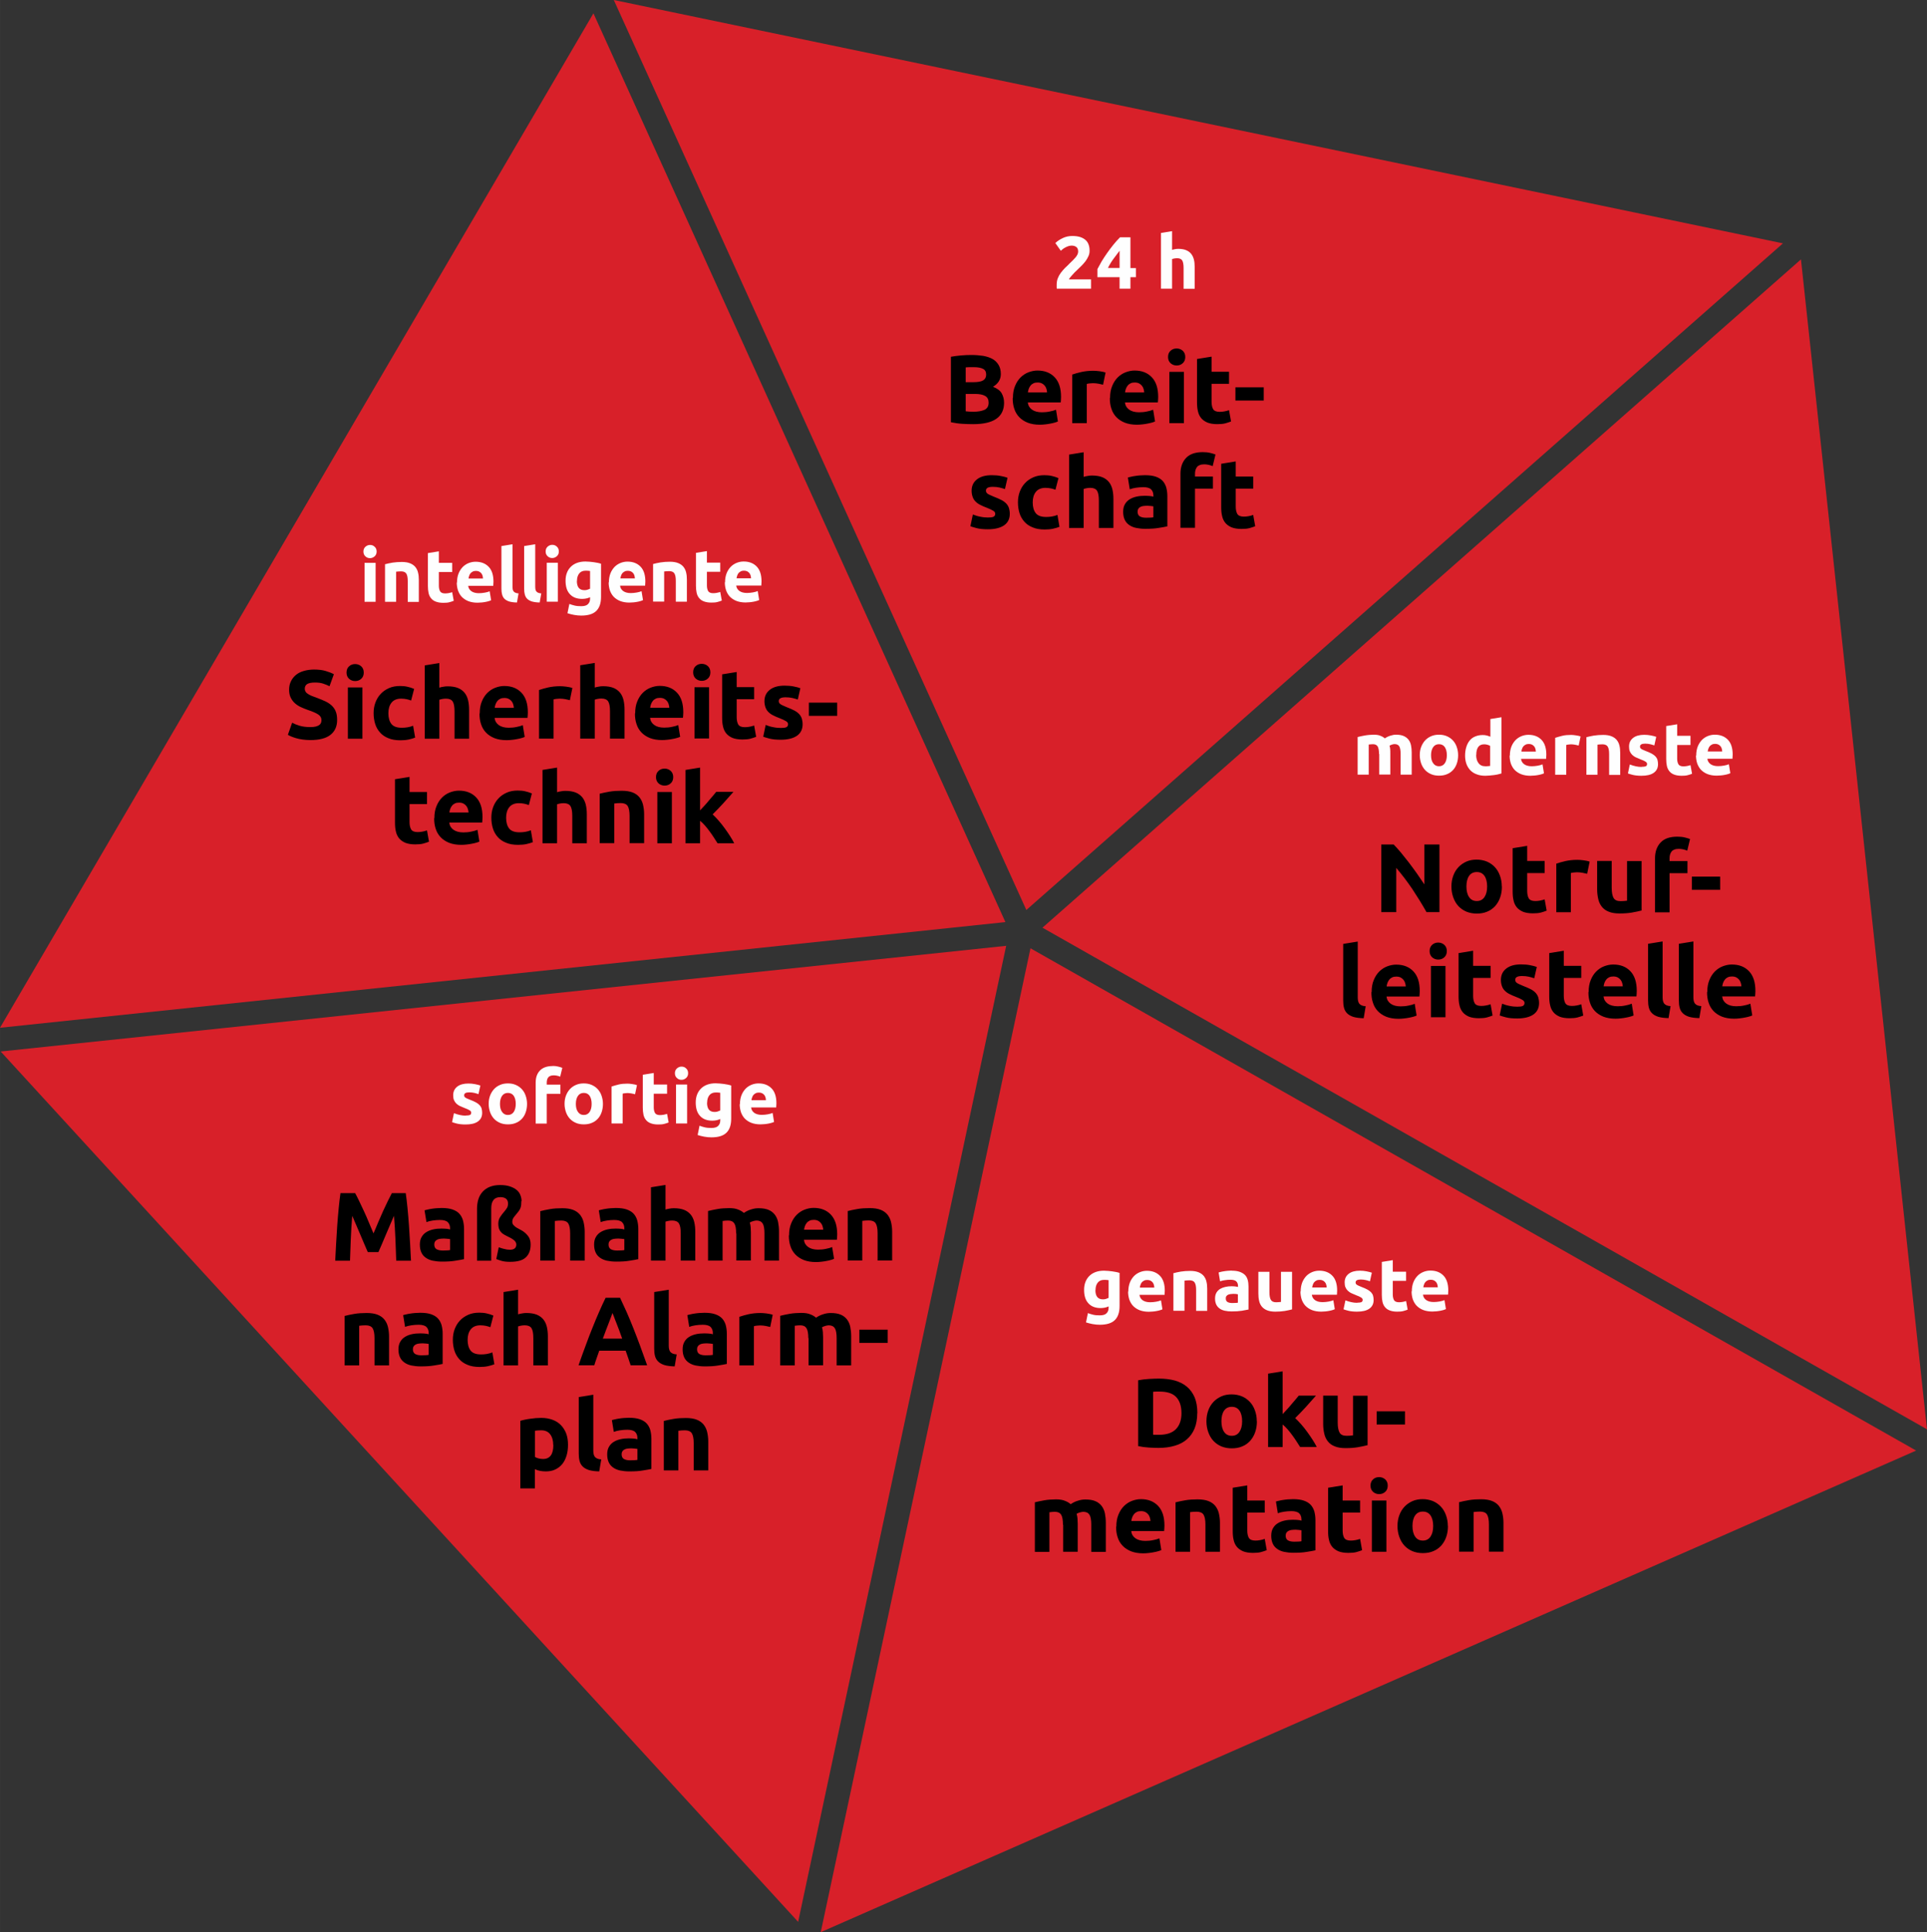 <?xml version="1.0" encoding="UTF-8"?>
<!DOCTYPE svg PUBLIC "-//W3C//DTD SVG 1.1//EN" "http://www.w3.org/Graphics/SVG/1.1/DTD/svg11.dtd">
<!-- Creator: CorelDRAW X6 -->
<svg xmlns="http://www.w3.org/2000/svg" xml:space="preserve" width="174.318mm" height="174.741mm" version="1.1" style="shape-rendering:geometricPrecision; text-rendering:geometricPrecision; image-rendering:optimizeQuality; fill-rule:evenodd; clip-rule:evenodd"
viewBox="0 0 17217 17259"
 xmlns:xlink="http://www.w3.org/1999/xlink">
 <rect x="0" y="0" width="17217" height="17259" fill="#333333" stroke="none"/>
 <defs>
  <style type="text/css">
   <![CDATA[
    .fil0 {fill:#D82029}
    .fil2 {fill:black;fill-rule:nonzero}
    .fil1 {fill:#FEFEFE;fill-rule:nonzero}
   ]]>
  </style>
 </defs>
 <g id="Ebene_x0020_1">
  <path class="fil0" d="M0 9181l8983 -944 -3681 -8118 -2647 4524 -2655 4538zm5484 -9181l3686 8129 6760 -5955 -5199 -1082 -5247 -1092zm3507 8449l-8985 944 3581 3908 3544 3867 1859 -8720zm7100 -6132l-6777 5970 7903 4481 -561 -5211 -565 -5240zm1029 10641l-7913 -4487 -1874 8789 4908 -2157 4879 -2145z"/>
  <path class="fil1" d="M3356 5376l-99 0 0 -348 99 0 0 348zm9 -449c0,18 -6,32 -18,43 -12,10 -25,16 -41,16 -16,0 -30,-5 -41,-16 -12,-10 -18,-25 -18,-43 0,-18 6,-32 18,-43 12,-10 25,-16 41,-16 16,0 30,5 41,16 12,10 18,25 18,43zm77 113c17,-5 38,-9 65,-14 26,-4 54,-6 83,-6 30,0 54,4 74,12 20,8 35,19 47,33 11,14 20,31 24,50 5,19 7,41 7,65l0 197 -99 0 0 -185c0,-32 -4,-54 -13,-68 -8,-13 -24,-20 -47,-20 -7,0 -15,0 -23,1 -8,1 -15,1 -21,2l0 269 -99 0 0 -336zm380 -99l99 -16 0 103 119 0 0 82 -119 0 0 122c0,21 4,37 11,50 7,12 22,19 44,19 11,0 22,-1 33,-3 11,-2 22,-5 31,-8l14 77c-12,5 -25,9 -40,13 -15,4 -32,5 -54,5 -27,0 -49,-4 -67,-11 -18,-7 -32,-17 -42,-30 -11,-13 -18,-29 -22,-47 -4,-19 -6,-39 -6,-62l0 -293zm261 263c0,-31 5,-58 14,-81 9,-23 22,-42 37,-58 15,-15 33,-27 53,-35 20,-8 41,-12 62,-12 49,0 88,15 117,45 29,30 43,75 43,133 0,6 0,12 -1,19 0,7 -1,13 -1,18l-224 0c2,20 12,36 28,48 17,12 39,18 68,18 18,0 36,-2 53,-5 17,-3 32,-7 43,-12l13 80c-5,3 -12,5 -21,8 -9,3 -19,5 -29,7 -11,2 -22,4 -35,5 -12,1 -25,2 -37,2 -31,0 -59,-5 -82,-14 -23,-9 -42,-22 -58,-38 -15,-16 -26,-35 -34,-57 -7,-22 -11,-46 -11,-71zm232 -38c0,-8 -2,-17 -4,-24 -2,-8 -6,-15 -11,-21 -5,-6 -11,-11 -19,-15 -8,-4 -17,-6 -29,-6 -11,0 -21,2 -28,6 -8,4 -15,9 -20,15 -5,6 -9,13 -12,22 -3,8 -5,16 -6,25l130 0zm304 216c-29,0 -52,-4 -70,-9 -18,-6 -32,-14 -42,-24 -10,-10 -17,-23 -21,-38 -4,-15 -6,-31 -6,-50l0 -383 99 -16 0 379c0,9 1,17 2,24 1,7 4,13 8,18 4,5 9,9 16,12 7,3 17,5 28,6l-14 81zm203 0c-29,0 -52,-4 -70,-9 -18,-6 -32,-14 -42,-24 -10,-10 -17,-23 -21,-38 -4,-15 -6,-31 -6,-50l0 -383 99 -16 0 379c0,9 1,17 2,24 1,7 4,13 8,18 4,5 9,9 16,12 7,3 17,5 28,6l-14 81zm162 -7l-99 0 0 -348 99 0 0 348zm9 -449c0,18 -6,32 -18,43 -12,10 -25,16 -41,16 -16,0 -30,-5 -41,-16 -12,-10 -18,-25 -18,-43 0,-18 6,-32 18,-43 12,-10 25,-16 41,-16 16,0 30,5 41,16 12,10 18,25 18,43zm161 263c0,55 22,83 67,83 10,0 20,-1 28,-4 9,-3 16,-6 23,-9l0 -158c-5,-1 -11,-2 -17,-2 -7,-1 -14,-1 -23,-1 -26,0 -45,9 -58,26 -13,17 -19,39 -19,66zm216 142c0,57 -14,99 -43,127 -29,28 -74,41 -134,41 -21,0 -42,-2 -64,-6 -21,-4 -41,-9 -59,-15l17 -83c15,6 32,11 49,15 17,4 36,5 58,5 28,0 48,-6 60,-19 12,-12 18,-28 18,-48l0 -13c-11,5 -22,9 -33,11 -11,2 -24,4 -37,4 -48,0 -85,-14 -111,-43 -26,-28 -38,-68 -38,-120 0,-26 4,-49 12,-70 8,-21 20,-39 35,-54 15,-15 34,-27 56,-35 22,-8 47,-12 75,-12 12,0 24,1 37,2 13,1 25,3 37,4 12,2 24,4 35,6 11,2 21,5 30,8l0 293zm70 -128c0,-31 5,-58 14,-81 9,-23 22,-42 37,-58 15,-15 33,-27 53,-35 20,-8 41,-12 62,-12 49,0 88,15 117,45 29,30 43,75 43,133 0,6 0,12 -1,19 0,7 -1,13 -1,18l-224 0c2,20 12,36 28,48 17,12 39,18 68,18 18,0 36,-2 53,-5 17,-3 32,-7 43,-12l13 80c-5,3 -12,5 -21,8 -9,3 -19,5 -29,7 -11,2 -22,4 -35,5 -12,1 -25,2 -37,2 -31,0 -59,-5 -82,-14 -23,-9 -42,-22 -58,-38 -15,-16 -26,-35 -34,-57 -7,-22 -11,-46 -11,-71zm232 -38c0,-8 -2,-17 -4,-24 -2,-8 -6,-15 -11,-21 -5,-6 -11,-11 -19,-15 -8,-4 -17,-6 -29,-6 -11,0 -21,2 -28,6 -8,4 -15,9 -20,15 -5,6 -9,13 -12,22 -3,8 -5,16 -6,25l130 0zm165 -127c17,-5 38,-9 65,-14 26,-4 54,-6 83,-6 30,0 54,4 74,12 20,8 35,19 47,33 11,14 20,31 24,50 5,19 7,41 7,65l0 197 -99 0 0 -185c0,-32 -4,-54 -13,-68 -8,-13 -24,-20 -47,-20 -7,0 -15,0 -23,1 -8,1 -15,1 -21,2l0 269 -99 0 0 -336zm380 -99l99 -16 0 103 119 0 0 82 -119 0 0 122c0,21 4,37 11,50 7,12 22,19 44,19 11,0 22,-1 33,-3 11,-2 22,-5 31,-8l14 77c-12,5 -25,9 -40,13 -15,4 -32,5 -54,5 -27,0 -49,-4 -67,-11 -18,-7 -32,-17 -42,-30 -11,-13 -18,-29 -22,-47 -4,-19 -6,-39 -6,-62l0 -293zm261 263c0,-31 5,-58 14,-81 9,-23 22,-42 37,-58 15,-15 33,-27 53,-35 20,-8 41,-12 62,-12 49,0 88,15 117,45 29,30 43,75 43,133 0,6 0,12 -1,19 0,7 -1,13 -1,18l-224 0c2,20 12,36 28,48 17,12 39,18 68,18 18,0 36,-2 53,-5 17,-3 32,-7 43,-12l13 80c-5,3 -12,5 -21,8 -9,3 -19,5 -29,7 -11,2 -22,4 -35,5 -12,1 -25,2 -37,2 -31,0 -59,-5 -82,-14 -23,-9 -42,-22 -58,-38 -15,-16 -26,-35 -34,-57 -7,-22 -11,-46 -11,-71zm232 -38c0,-8 -2,-17 -4,-24 -2,-8 -6,-15 -11,-21 -5,-6 -11,-11 -19,-15 -8,-4 -17,-6 -29,-6 -11,0 -21,2 -28,6 -8,4 -15,9 -20,15 -5,6 -9,13 -12,22 -3,8 -5,16 -6,25l130 0z"/>
  <path class="fil1" d="M4161 9965c18,0 31,-2 38,-5 7,-4 11,-10 11,-21 0,-8 -5,-15 -15,-21 -10,-6 -24,-13 -44,-20 -15,-6 -29,-12 -42,-18 -13,-6 -23,-14 -32,-22 -9,-9 -16,-19 -21,-31 -5,-12 -7,-26 -7,-43 0,-33 12,-58 36,-77 24,-19 58,-28 100,-28 21,0 41,2 61,6 19,4 35,8 46,12l-17 77c-11,-4 -24,-8 -37,-11 -13,-3 -29,-5 -45,-5 -31,0 -46,9 -46,26 0,4 1,8 2,11 1,3 4,6 8,9 4,3 9,6 16,9 7,3 16,7 26,11 22,8 39,16 54,24 14,8 25,16 33,25 8,9 14,19 17,30 3,11 5,24 5,38 0,34 -13,60 -39,78 -26,18 -62,26 -110,26 -31,0 -57,-3 -77,-8 -21,-5 -35,-10 -43,-13l17 -80c17,7 34,12 52,16 18,4 35,6 52,6zm548 -104c0,27 -4,52 -12,75 -8,23 -19,42 -34,58 -15,16 -33,29 -54,37 -21,9 -44,13 -71,13 -26,0 -49,-4 -70,-13 -21,-9 -39,-21 -54,-37 -15,-16 -27,-36 -35,-58 -8,-23 -13,-48 -13,-75 0,-27 4,-52 13,-75 9,-23 21,-42 36,-58 15,-16 33,-28 54,-37 21,-9 44,-13 69,-13 25,0 48,4 69,13 21,9 39,21 54,37 15,16 27,35 35,58 8,23 13,47 13,75zm-101 0c0,-30 -6,-54 -18,-72 -12,-17 -29,-26 -52,-26 -23,0 -40,9 -52,26 -12,17 -19,41 -19,72 0,30 6,55 19,72 12,18 30,27 52,27 22,0 40,-9 52,-27 12,-18 18,-42 18,-72zm329 -339c19,0 36,2 51,6 15,4 27,7 36,11l-19 79c-9,-4 -18,-7 -29,-9 -10,-2 -20,-3 -29,-3 -12,0 -22,2 -30,5 -8,3 -15,8 -19,14 -5,6 -8,13 -10,21 -2,8 -3,17 -3,26l0 17 122 0 0 82 -122 0 0 266 -99 0 0 -367c0,-45 13,-81 38,-107 25,-26 63,-40 113,-40zm450 339c0,27 -4,52 -12,75 -8,23 -19,42 -34,58 -15,16 -33,29 -54,37 -21,9 -44,13 -71,13 -26,0 -49,-4 -70,-13 -21,-9 -39,-21 -54,-37 -15,-16 -27,-36 -35,-58 -8,-23 -13,-48 -13,-75 0,-27 4,-52 13,-75 9,-23 21,-42 36,-58 15,-16 33,-28 54,-37 21,-9 44,-13 69,-13 25,0 48,4 69,13 21,9 39,21 54,37 15,16 27,35 35,58 8,23 13,47 13,75zm-101 0c0,-30 -6,-54 -18,-72 -12,-17 -29,-26 -52,-26 -23,0 -40,9 -52,26 -12,17 -19,41 -19,72 0,30 6,55 19,72 12,18 30,27 52,27 22,0 40,-9 52,-27 12,-18 18,-42 18,-72zm388 -86c-9,-2 -19,-5 -31,-7 -12,-2 -25,-4 -38,-4 -6,0 -14,1 -22,2 -9,1 -15,2 -20,4l0 266 -99 0 0 -330c18,-6 39,-12 63,-18 24,-6 51,-8 80,-8 5,0 12,0 19,1 7,1 15,2 23,3 7,1 15,2 23,4 7,2 14,3 19,6l-17 81zm68 -174l99 -16 0 103 119 0 0 82 -119 0 0 122c0,21 4,37 11,50 7,12 22,19 44,19 11,0 22,-1 33,-3 11,-2 22,-5 31,-8l14 77c-12,5 -25,9 -40,13 -15,4 -32,5 -54,5 -27,0 -49,-4 -67,-11 -18,-7 -32,-17 -42,-30 -11,-13 -18,-29 -22,-47 -4,-19 -6,-39 -6,-62l0 -293zm397 435l-99 0 0 -348 99 0 0 348zm9 -449c0,18 -6,32 -18,43 -12,10 -25,16 -41,16 -16,0 -30,-5 -41,-16 -12,-10 -18,-25 -18,-43 0,-18 6,-32 18,-43 12,-10 25,-16 41,-16 16,0 30,5 41,16 12,10 18,25 18,43zm169 263c0,55 22,83 67,83 10,0 20,-1 28,-4 9,-3 16,-6 23,-9l0 -158c-5,-1 -11,-2 -17,-2 -7,-1 -14,-1 -23,-1 -26,0 -45,9 -58,26 -13,17 -19,39 -19,66zm216 142c0,57 -14,99 -43,127 -29,28 -74,41 -134,41 -21,0 -42,-2 -64,-6 -21,-4 -41,-9 -59,-15l17 -83c15,6 32,11 49,15 17,4 36,5 58,5 28,0 48,-6 60,-19 12,-12 18,-28 18,-48l0 -13c-11,5 -22,9 -33,11 -11,2 -24,4 -37,4 -48,0 -85,-14 -111,-43 -26,-28 -38,-68 -38,-120 0,-26 4,-49 12,-70 8,-21 20,-39 35,-54 15,-15 34,-27 56,-35 22,-8 47,-12 75,-12 12,0 24,1 37,2 13,1 25,3 37,4 12,2 24,4 35,6 11,2 21,5 30,8l0 293zm78 -128c0,-31 5,-58 14,-81 9,-23 22,-42 37,-58 15,-15 33,-27 53,-35 20,-8 41,-12 62,-12 49,0 88,15 117,45 29,30 43,75 43,133 0,6 0,12 -1,19 0,7 -1,13 -1,18l-224 0c2,20 12,36 28,48 17,12 39,18 68,18 18,0 36,-2 53,-5 17,-3 32,-7 43,-12l13 80c-5,3 -12,5 -21,8 -9,3 -19,5 -29,7 -11,2 -22,4 -35,5 -12,1 -25,2 -37,2 -31,0 -59,-5 -82,-14 -23,-9 -42,-22 -58,-38 -15,-16 -26,-35 -34,-57 -7,-22 -11,-46 -11,-71zm232 -38c0,-8 -2,-17 -4,-24 -2,-8 -6,-15 -11,-21 -5,-6 -11,-11 -19,-15 -8,-4 -17,-6 -29,-6 -11,0 -21,2 -28,6 -8,4 -15,9 -20,15 -5,6 -9,13 -12,22 -3,8 -5,16 -6,25l130 0z"/>
  <path class="fil1" d="M9787 11524c0,55 22,83 67,83 10,0 20,-1 28,-4 9,-3 16,-6 23,-9l0 -158c-5,-1 -11,-2 -17,-2 -7,-1 -14,-1 -23,-1 -26,0 -45,9 -58,26 -13,17 -19,39 -19,66zm216 142c0,57 -14,99 -43,127 -29,28 -74,41 -134,41 -21,0 -42,-2 -64,-6 -21,-4 -41,-9 -59,-15l17 -83c15,6 32,11 49,15 17,4 36,5 58,5 28,0 48,-6 60,-19 12,-12 18,-28 18,-48l0 -13c-11,5 -22,9 -33,11 -11,2 -24,4 -37,4 -48,0 -85,-14 -111,-43 -26,-28 -38,-68 -38,-120 0,-26 4,-49 12,-70 8,-21 20,-39 35,-54 15,-15 34,-27 56,-35 22,-8 47,-12 75,-12 12,0 24,1 37,2 13,1 25,3 37,4 12,2 24,4 35,6 11,2 21,5 30,8l0 293zm78 -128c0,-31 5,-58 14,-81 9,-23 22,-42 37,-58 15,-15 33,-27 53,-35 20,-8 41,-12 62,-12 49,0 88,15 117,45 29,30 43,75 43,133 0,6 0,12 -1,19 0,7 -1,13 -1,18l-224 0c2,20 12,36 28,48 17,12 39,18 68,18 18,0 36,-2 53,-5 17,-3 32,-7 43,-12l13 80c-5,3 -12,5 -21,8 -9,3 -19,5 -29,7 -11,2 -22,4 -35,5 -12,1 -25,2 -37,2 -31,0 -59,-5 -82,-14 -23,-9 -42,-22 -58,-38 -15,-16 -26,-35 -34,-57 -7,-22 -11,-46 -11,-71zm232 -38c0,-8 -2,-17 -4,-24 -2,-8 -6,-15 -11,-21 -5,-6 -11,-11 -19,-15 -8,-4 -17,-6 -29,-6 -11,0 -21,2 -28,6 -8,4 -15,9 -20,15 -5,6 -9,13 -12,22 -3,8 -5,16 -6,25l130 0zm173 -127c17,-5 38,-9 65,-14 26,-4 54,-6 83,-6 30,0 54,4 74,12 20,8 35,19 47,33 11,14 20,31 24,50 5,19 7,41 7,65l0 197 -99 0 0 -185c0,-32 -4,-54 -13,-68 -8,-13 -24,-20 -47,-20 -7,0 -15,0 -23,1 -8,1 -15,1 -21,2l0 269 -99 0 0 -336zm525 267c10,0 19,0 28,-1 9,0 16,-1 21,-2l0 -75c-4,-1 -10,-2 -18,-3 -8,-1 -15,-1 -22,-1 -9,0 -18,1 -26,2 -8,1 -15,3 -22,6 -6,3 -11,7 -15,13 -4,5 -5,12 -5,20 0,15 5,26 16,32 10,6 25,9 43,9zm-8 -289c29,0 53,3 73,10 19,7 35,16 47,28 12,12 20,27 25,45 5,18 7,37 7,59l0 205c-14,3 -34,7 -59,11 -25,4 -56,6 -91,6 -23,0 -43,-2 -61,-6 -18,-4 -34,-10 -47,-20 -13,-9 -23,-21 -30,-35 -7,-15 -11,-32 -11,-54 0,-20 4,-38 12,-52 8,-14 19,-25 33,-34 14,-8 29,-14 47,-18 18,-4 36,-6 55,-6 13,0 24,1 34,2 10,1 18,3 24,4l0 -9c0,-17 -5,-30 -15,-40 -10,-10 -28,-15 -53,-15 -17,0 -33,1 -50,4 -16,2 -30,6 -42,10l-13 -79c6,-2 13,-4 22,-6 9,-2 18,-4 28,-5 10,-2 21,-3 32,-4 11,-1 23,-2 34,-2zm540 346c-17,5 -38,9 -65,14 -26,4 -54,6 -83,6 -30,0 -54,-4 -74,-12 -20,-8 -35,-19 -47,-33 -11,-14 -20,-31 -24,-51 -5,-20 -7,-42 -7,-66l0 -194 99 0 0 182c0,32 4,55 13,69 8,14 24,21 47,21 7,0 15,0 22,-1 8,-1 15,-1 21,-2l0 -269 99 0 0 336zm78 -160c0,-31 5,-58 14,-81 9,-23 22,-42 37,-58 15,-15 33,-27 53,-35 20,-8 41,-12 62,-12 49,0 88,15 117,45 29,30 43,75 43,133 0,6 0,12 -1,19 0,7 -1,13 -1,18l-224 0c2,20 12,36 28,48 17,12 39,18 68,18 18,0 36,-2 53,-5 17,-3 32,-7 43,-12l13 80c-5,3 -12,5 -21,8 -9,3 -19,5 -29,7 -11,2 -22,4 -35,5 -12,1 -25,2 -37,2 -31,0 -59,-5 -82,-14 -23,-9 -42,-22 -58,-38 -15,-16 -26,-35 -34,-57 -7,-22 -11,-46 -11,-71zm232 -38c0,-8 -2,-17 -4,-24 -2,-8 -6,-15 -11,-21 -5,-6 -11,-11 -19,-15 -8,-4 -17,-6 -29,-6 -11,0 -21,2 -28,6 -8,4 -15,9 -20,15 -5,6 -9,13 -12,22 -3,8 -5,16 -6,25l130 0zm273 138c18,0 31,-2 38,-5 7,-4 11,-10 11,-21 0,-8 -5,-15 -15,-21 -10,-6 -24,-13 -44,-20 -15,-6 -29,-12 -42,-18 -13,-6 -23,-14 -32,-22 -9,-9 -16,-19 -21,-31 -5,-12 -7,-26 -7,-43 0,-33 12,-58 36,-77 24,-19 58,-28 100,-28 21,0 41,2 61,6 19,4 35,8 46,12l-17 77c-11,-4 -24,-8 -37,-11 -13,-3 -29,-5 -45,-5 -31,0 -46,9 -46,26 0,4 1,8 2,11 1,3 4,6 8,9 4,3 9,6 16,9 7,3 16,7 26,11 22,8 39,16 54,24 14,8 25,16 33,25 8,9 14,19 17,30 3,11 5,24 5,38 0,34 -13,60 -39,78 -26,18 -62,26 -110,26 -31,0 -57,-3 -77,-8 -21,-5 -35,-10 -43,-13l17 -80c17,7 34,12 52,16 18,4 35,6 52,6zm219 -364l99 -16 0 103 119 0 0 82 -119 0 0 122c0,21 4,37 11,50 7,12 22,19 44,19 11,0 22,-1 33,-3 11,-2 22,-5 31,-8l14 77c-12,5 -25,9 -40,13 -15,4 -32,5 -54,5 -27,0 -49,-4 -67,-11 -18,-7 -32,-17 -42,-30 -11,-13 -18,-29 -22,-47 -4,-19 -6,-39 -6,-62l0 -293zm269 263c0,-31 5,-58 14,-81 9,-23 22,-42 37,-58 15,-15 33,-27 53,-35 20,-8 41,-12 62,-12 49,0 88,15 117,45 29,30 43,75 43,133 0,6 0,12 -1,19 0,7 -1,13 -1,18l-224 0c2,20 12,36 28,48 17,12 39,18 68,18 18,0 36,-2 53,-5 17,-3 32,-7 43,-12l13 80c-5,3 -12,5 -21,8 -9,3 -19,5 -29,7 -11,2 -22,4 -35,5 -12,1 -25,2 -37,2 -31,0 -59,-5 -82,-14 -23,-9 -42,-22 -58,-38 -15,-16 -26,-35 -34,-57 -7,-22 -11,-46 -11,-71zm232 -38c0,-8 -2,-17 -4,-24 -2,-8 -6,-15 -11,-21 -5,-6 -11,-11 -19,-15 -8,-4 -17,-6 -29,-6 -11,0 -21,2 -28,6 -8,4 -15,9 -20,15 -5,6 -9,13 -12,22 -3,8 -5,16 -6,25l130 0z"/>
  <path class="fil1" d="M12321 6736c0,-32 -4,-54 -12,-68 -8,-13 -22,-20 -42,-20 -6,0 -13,0 -19,1 -7,1 -13,1 -19,2l0 269 -99 0 0 -336c8,-2 18,-5 29,-7 11,-2 23,-5 36,-7 13,-2 25,-4 39,-5 13,-1 26,-2 39,-2 25,0 46,3 61,10 16,6 29,14 39,23 14,-10 30,-18 49,-24 18,-6 35,-9 51,-9 28,0 51,4 69,12 18,8 32,19 43,33 11,14 18,31 22,50 4,19 6,41 6,65l0 197 -99 0 0 -185c0,-32 -4,-54 -12,-68 -8,-13 -22,-20 -42,-20 -5,0 -13,1 -22,4 -9,3 -17,6 -23,10 3,10 5,21 6,32 1,11 1,23 1,36l0 190 -99 0 0 -185zm707 10c0,27 -4,52 -12,75 -8,23 -19,42 -34,58 -15,16 -33,29 -54,37 -21,9 -44,13 -71,13 -26,0 -49,-4 -70,-13 -21,-9 -39,-21 -54,-37 -15,-16 -27,-36 -35,-58 -8,-23 -13,-48 -13,-75 0,-27 4,-52 13,-75 9,-23 21,-42 36,-58 15,-16 33,-28 54,-37 21,-9 44,-13 69,-13 25,0 48,4 69,13 21,9 39,21 54,37 15,16 27,35 35,58 8,23 13,47 13,75zm-101 0c0,-30 -6,-54 -18,-72 -12,-17 -29,-26 -52,-26 -23,0 -40,9 -52,26 -12,17 -19,41 -19,72 0,30 6,55 19,72 12,18 30,27 52,27 22,0 40,-9 52,-27 12,-18 18,-42 18,-72zm262 -2c0,30 7,55 21,73 14,19 34,28 61,28 9,0 17,0 24,-1 8,-1 14,-1 19,-2l0 -179c-6,-4 -14,-7 -24,-10 -10,-3 -20,-4 -30,-4 -47,0 -70,32 -70,95zm223 166c-9,3 -19,5 -30,8 -11,2 -24,5 -36,6 -13,2 -25,3 -38,4 -13,1 -25,2 -37,2 -29,0 -54,-4 -77,-13 -23,-8 -41,-20 -57,-36 -15,-16 -27,-35 -35,-57 -8,-22 -12,-47 -12,-75 0,-28 4,-54 11,-76 7,-23 17,-42 30,-58 13,-16 29,-28 49,-36 19,-8 41,-13 66,-13 14,0 26,1 37,4 11,3 22,6 33,11l0 -158 99 -16 0 502zm78 -160c0,-31 5,-58 14,-81 9,-23 22,-42 37,-58 15,-15 33,-27 53,-35 20,-8 41,-12 62,-12 49,0 88,15 117,45 29,30 43,75 43,133 0,6 0,12 -1,19 0,7 -1,13 -1,18l-224 0c2,20 12,36 28,48 17,12 39,18 68,18 18,0 36,-2 53,-5 17,-3 32,-7 43,-12l13 80c-5,3 -12,5 -21,8 -9,3 -19,5 -29,7 -11,2 -22,4 -35,5 -12,1 -25,2 -37,2 -31,0 -59,-5 -82,-14 -23,-9 -42,-22 -58,-38 -15,-16 -26,-35 -34,-57 -7,-22 -11,-46 -11,-71zm232 -38c0,-8 -2,-17 -4,-24 -2,-8 -6,-15 -11,-21 -5,-6 -11,-11 -19,-15 -8,-4 -17,-6 -29,-6 -11,0 -21,2 -28,6 -8,4 -15,9 -20,15 -5,6 -9,13 -12,22 -3,8 -5,16 -6,25l130 0zm383 -52c-9,-2 -19,-5 -31,-7 -12,-2 -25,-4 -38,-4 -6,0 -14,1 -22,2 -9,1 -15,2 -20,4l0 266 -99 0 0 -330c18,-6 39,-12 63,-18 24,-6 51,-8 80,-8 5,0 12,0 19,1 7,1 15,2 23,3 7,1 15,2 23,4 7,2 14,3 19,6l-17 81zm71 -75c17,-5 38,-9 65,-14 26,-4 54,-6 83,-6 30,0 54,4 74,12 20,8 35,19 47,33 11,14 20,31 24,50 5,19 7,41 7,65l0 197 -99 0 0 -185c0,-32 -4,-54 -13,-68 -8,-13 -24,-20 -47,-20 -7,0 -15,0 -23,1 -8,1 -15,1 -21,2l0 269 -99 0 0 -336zm491 265c18,0 31,-2 38,-5 7,-4 11,-10 11,-21 0,-8 -5,-15 -15,-21 -10,-6 -24,-13 -44,-20 -15,-6 -29,-12 -42,-18 -13,-6 -23,-14 -32,-22 -9,-9 -16,-19 -21,-31 -5,-12 -7,-26 -7,-43 0,-33 12,-58 36,-77 24,-19 58,-28 100,-28 21,0 41,2 61,6 19,4 35,8 46,12l-17 77c-11,-4 -24,-8 -37,-11 -13,-3 -29,-5 -45,-5 -31,0 -46,9 -46,26 0,4 1,8 2,11 1,3 4,6 8,9 4,3 9,6 16,9 7,3 16,7 26,11 22,8 39,16 54,24 14,8 25,16 33,25 8,9 14,19 17,30 3,11 5,24 5,38 0,34 -13,60 -39,78 -26,18 -62,26 -110,26 -31,0 -57,-3 -77,-8 -21,-5 -35,-10 -43,-13l17 -80c17,7 34,12 52,16 18,4 35,6 52,6zm219 -364l99 -16 0 103 119 0 0 82 -119 0 0 122c0,21 4,37 11,50 7,12 22,19 44,19 11,0 22,-1 33,-3 11,-2 22,-5 31,-8l14 77c-12,5 -25,9 -40,13 -15,4 -32,5 -54,5 -27,0 -49,-4 -67,-11 -18,-7 -32,-17 -42,-30 -11,-13 -18,-29 -22,-47 -4,-19 -6,-39 -6,-62l0 -293zm269 263c0,-31 5,-58 14,-81 9,-23 22,-42 37,-58 15,-15 33,-27 53,-35 20,-8 41,-12 62,-12 49,0 88,15 117,45 29,30 43,75 43,133 0,6 0,12 -1,19 0,7 -1,13 -1,18l-224 0c2,20 12,36 28,48 17,12 39,18 68,18 18,0 36,-2 53,-5 17,-3 32,-7 43,-12l13 80c-5,3 -12,5 -21,8 -9,3 -19,5 -29,7 -11,2 -22,4 -35,5 -12,1 -25,2 -37,2 -31,0 -59,-5 -82,-14 -23,-9 -42,-22 -58,-38 -15,-16 -26,-35 -34,-57 -7,-22 -11,-46 -11,-71zm232 -38c0,-8 -2,-17 -4,-24 -2,-8 -6,-15 -11,-21 -5,-6 -11,-11 -19,-15 -8,-4 -17,-6 -29,-6 -11,0 -21,2 -28,6 -8,4 -15,9 -20,15 -5,6 -9,13 -12,22 -3,8 -5,16 -6,25l130 0z"/>
  <path class="fil1" d="M9735 2240c0,17 -3,33 -10,48 -7,15 -15,30 -26,45 -11,14 -23,28 -36,41 -13,13 -26,26 -39,38 -7,6 -14,13 -22,21 -8,8 -15,16 -22,24 -7,8 -13,15 -19,22 -6,7 -9,12 -10,17l197 0 0 83 -306 0c-1,-5 -1,-11 -1,-19 0,-7 0,-13 0,-16 0,-21 3,-41 10,-58 7,-18 16,-34 27,-49 11,-15 24,-29 37,-43 14,-13 28,-26 41,-40 11,-10 21,-20 30,-29 9,-9 17,-18 24,-26 7,-9 13,-17 17,-26 4,-9 6,-17 6,-26 0,-19 -6,-33 -17,-41 -11,-8 -25,-12 -41,-12 -12,0 -23,2 -33,6 -10,4 -20,8 -28,13 -9,5 -16,10 -22,15 -6,5 -11,9 -14,12l-49 -69c19,-18 42,-33 68,-45 26,-12 54,-18 83,-18 27,0 50,3 70,9 19,6 35,15 48,26 13,11 22,25 28,41 6,16 9,34 9,55zm268 0c-17,23 -36,47 -55,73 -19,26 -36,54 -49,81l104 0 0 -155zm97 -120l0 275 49 0 0 81 -49 0 0 103 -97 0 0 -103 -198 0 0 -72c10,-19 22,-41 36,-66 15,-24 31,-50 49,-75 18,-26 37,-51 57,-76 20,-25 40,-47 60,-67l93 0zm273 459l0 -498 99 -16 0 167c7,-2 15,-4 25,-6 10,-2 20,-3 30,-3 28,0 52,4 71,12 19,8 34,19 45,33 11,14 19,31 24,50 5,19 7,41 7,65l0 197 -99 0 0 -185c0,-32 -4,-54 -12,-68 -8,-13 -23,-20 -45,-20 -9,0 -17,1 -25,2 -8,2 -15,3 -21,5l0 265 -99 0z"/>
  <path class="fil2" d="M2775 6495c19,0 35,-2 47,-5 12,-3 22,-8 30,-13 8,-6 13,-12 16,-20 3,-8 4,-16 4,-25 0,-20 -9,-36 -28,-49 -19,-13 -51,-27 -96,-42 -20,-7 -39,-15 -59,-24 -20,-9 -37,-20 -53,-34 -16,-14 -28,-30 -38,-50 -10,-19 -15,-43 -15,-71 0,-28 5,-53 16,-75 10,-22 25,-41 44,-57 19,-16 42,-28 70,-36 27,-8 58,-13 92,-13 41,0 76,4 105,13 30,9 54,18 73,29l-39 107c-17,-9 -36,-16 -56,-23 -21,-7 -45,-10 -74,-10 -33,0 -56,5 -70,14 -14,9 -21,23 -21,41 0,11 3,20 8,28 5,8 13,14 22,20 10,6 21,12 33,17 12,5 26,10 41,15 31,12 59,23 82,34 23,11 43,25 58,40 15,15 27,33 34,53 8,20 11,45 11,74 0,56 -20,100 -59,131 -39,31 -99,47 -179,47 -27,0 -51,-2 -72,-5 -21,-3 -41,-7 -57,-12 -17,-5 -31,-10 -43,-15 -12,-5 -22,-10 -30,-15l38 -108c18,10 40,19 67,27 26,8 59,12 97,12zm463 104l-130 0 0 -458 130 0 0 458zm12 -591c0,24 -8,43 -23,56 -15,14 -34,20 -54,20 -21,0 -39,-7 -54,-20 -15,-14 -23,-32 -23,-56 0,-24 8,-43 23,-56 15,-14 34,-20 54,-20 21,0 39,7 54,20 15,14 23,32 23,56zm88 362c0,-33 5,-64 16,-94 11,-29 26,-55 47,-77 20,-22 45,-39 74,-52 29,-13 62,-19 99,-19 24,0 47,2 67,7 20,4 40,11 59,19l-27 104c-12,-5 -26,-9 -40,-12 -15,-3 -31,-5 -49,-5 -38,0 -67,12 -86,36 -19,24 -28,55 -28,94 0,41 9,73 27,96 18,23 49,34 93,34 16,0 33,-1 51,-4 18,-3 35,-8 50,-14l18 106c-15,6 -34,12 -57,17 -23,5 -48,7 -75,7 -42,0 -78,-6 -108,-19 -30,-12 -55,-29 -74,-51 -19,-21 -34,-47 -43,-76 -9,-29 -14,-61 -14,-95zm457 229l0 -655 130 -21 0 220c9,-3 20,-6 34,-8 14,-3 27,-4 40,-4 37,0 68,5 93,15 25,10 44,25 59,43 15,19 25,41 31,66 6,26 9,54 9,85l0 259 -130 0 0 -243c0,-42 -5,-71 -16,-89 -11,-17 -31,-26 -60,-26 -12,0 -22,1 -33,3 -10,2 -19,4 -27,7l0 348 -130 0zm491 -226c0,-41 6,-76 19,-107 12,-30 29,-56 49,-76 20,-20 44,-36 70,-46 26,-10 54,-16 81,-16 65,0 116,20 154,60 38,40 57,98 57,176 0,8 0,16 -1,25 -1,9 -1,17 -2,24l-294 0c3,27 15,48 37,64 22,16 52,24 89,24 24,0 47,-2 70,-7 23,-4 42,-10 56,-16l17 105c-7,3 -16,7 -28,10 -12,3 -25,7 -39,9 -14,3 -29,5 -46,7 -16,2 -33,3 -49,3 -41,0 -77,-6 -108,-18 -30,-12 -56,-29 -76,-50 -20,-21 -35,-46 -44,-75 -10,-29 -14,-60 -14,-94zm305 -50c-1,-11 -2,-22 -6,-32 -3,-10 -8,-20 -15,-28 -7,-8 -15,-15 -25,-20 -10,-5 -23,-8 -38,-8 -15,0 -27,2 -37,7 -10,5 -19,11 -26,20 -7,8 -12,18 -16,28 -4,11 -7,22 -8,33l172 0zm502 -68c-12,-3 -25,-6 -41,-9 -16,-3 -33,-5 -51,-5 -8,0 -18,1 -29,2 -11,1 -20,3 -26,5l0 350 -130 0 0 -434c23,-8 51,-16 82,-23 32,-7 67,-11 106,-11 7,0 15,0 25,1 10,1 20,2 30,3 10,1 20,3 30,5 10,2 18,5 25,7l-22 107zm91 343l0 -655 130 -21 0 220c9,-3 20,-6 34,-8 14,-3 27,-4 40,-4 37,0 68,5 93,15 25,10 44,25 59,43 15,19 25,41 31,66 6,26 9,54 9,85l0 259 -130 0 0 -243c0,-42 -5,-71 -16,-89 -11,-17 -31,-26 -60,-26 -12,0 -22,1 -33,3 -10,2 -19,4 -27,7l0 348 -130 0zm491 -226c0,-41 6,-76 19,-107 12,-30 29,-56 49,-76 20,-20 44,-36 70,-46 26,-10 54,-16 81,-16 65,0 116,20 154,60 38,40 57,98 57,176 0,8 0,16 -1,25 -1,9 -1,17 -2,24l-294 0c3,27 15,48 37,64 22,16 52,24 89,24 24,0 47,-2 70,-7 23,-4 42,-10 56,-16l17 105c-7,3 -16,7 -28,10 -12,3 -25,7 -39,9 -14,3 -29,5 -46,7 -16,2 -33,3 -49,3 -41,0 -77,-6 -108,-18 -30,-12 -56,-29 -76,-50 -20,-21 -35,-46 -44,-75 -10,-29 -14,-60 -14,-94zm305 -50c-1,-11 -2,-22 -6,-32 -3,-10 -8,-20 -15,-28 -7,-8 -15,-15 -25,-20 -10,-5 -23,-8 -38,-8 -15,0 -27,2 -37,7 -10,5 -19,11 -26,20 -7,8 -12,18 -16,28 -4,11 -7,22 -8,33l172 0zm355 275l-130 0 0 -458 130 0 0 458zm12 -591c0,24 -8,43 -23,56 -15,14 -34,20 -54,20 -21,0 -39,-7 -54,-20 -15,-14 -23,-32 -23,-56 0,-24 8,-43 23,-56 15,-14 34,-20 54,-20 21,0 39,7 54,20 15,14 23,32 23,56zm105 18l130 -21 0 135 156 0 0 108 -156 0 0 161c0,27 5,49 14,65 10,16 29,24 58,24 14,0 28,-1 43,-4 15,-3 28,-6 41,-11l18 101c-16,6 -33,12 -52,17 -19,5 -43,7 -71,7 -35,0 -65,-5 -88,-14 -23,-10 -42,-23 -56,-40 -14,-17 -24,-38 -29,-62 -6,-24 -8,-51 -8,-81l0 -385zm523 479c24,0 41,-2 51,-7 10,-5 15,-14 15,-27 0,-10 -6,-20 -19,-27 -13,-8 -32,-17 -58,-27 -20,-8 -39,-15 -55,-24 -17,-8 -31,-18 -42,-29 -12,-11 -21,-25 -27,-41 -6,-16 -10,-35 -10,-57 0,-43 16,-77 48,-102 32,-25 76,-37 132,-37 28,0 55,2 80,7 26,5 46,10 61,16l-23 101c-15,-5 -32,-10 -49,-14 -18,-4 -38,-6 -60,-6 -41,0 -61,11 -61,34 0,5 1,10 3,14 2,4 5,8 10,12 5,4 12,8 21,12 9,4 20,9 34,15 28,11 52,21 71,31 19,10 33,21 44,33 11,12 18,25 23,40 4,15 7,31 7,50 0,45 -17,79 -51,103 -34,23 -82,35 -144,35 -41,0 -74,-3 -101,-10 -27,-7 -46,-13 -56,-17l22 -105c22,9 45,16 68,20 23,5 46,7 69,7zm252 -226l253 0 0 118 -253 0 0 -118zm-3698 684l130 -21 0 135 156 0 0 108 -156 0 0 161c0,27 5,49 14,65 10,16 29,24 58,24 14,0 28,-1 43,-4 15,-3 28,-6 41,-11l18 101c-16,6 -33,12 -52,17 -19,5 -43,7 -71,7 -35,0 -65,-5 -88,-14 -23,-10 -42,-23 -56,-40 -14,-17 -24,-38 -29,-62 -6,-24 -8,-51 -8,-81l0 -385zm352 347c0,-41 6,-76 19,-107 12,-30 29,-56 49,-76 20,-20 44,-36 70,-46 26,-10 54,-16 81,-16 65,0 116,20 154,60 38,40 57,98 57,176 0,8 0,16 -1,25 -1,9 -1,17 -2,24l-294 0c3,27 15,48 37,64 22,16 52,24 89,24 24,0 47,-2 70,-7 23,-4 42,-10 56,-16l17 105c-7,3 -16,7 -28,10 -12,3 -25,7 -39,9 -14,3 -29,5 -46,7 -16,2 -33,3 -49,3 -41,0 -77,-6 -108,-18 -30,-12 -56,-29 -76,-50 -20,-21 -35,-46 -44,-75 -10,-29 -14,-60 -14,-94zm305 -50c-1,-11 -2,-22 -6,-32 -3,-10 -8,-20 -15,-28 -7,-8 -15,-15 -25,-20 -10,-5 -23,-8 -38,-8 -15,0 -27,2 -37,7 -10,5 -19,11 -26,20 -7,8 -12,18 -16,28 -4,11 -7,22 -8,33l172 0zm204 46c0,-33 5,-64 16,-94 11,-29 26,-55 47,-77 20,-22 45,-39 74,-52 29,-13 62,-19 99,-19 24,0 47,2 67,7 20,4 40,11 59,19l-27 104c-12,-5 -26,-9 -40,-12 -15,-3 -31,-5 -49,-5 -38,0 -67,12 -86,36 -19,24 -28,55 -28,94 0,41 9,73 27,96 18,23 49,34 93,34 16,0 33,-1 51,-4 18,-3 35,-8 50,-14l18 106c-15,6 -34,12 -57,17 -23,5 -48,7 -75,7 -42,0 -78,-6 -108,-19 -30,-12 -55,-29 -74,-51 -19,-21 -34,-47 -43,-76 -9,-29 -14,-61 -14,-95zm457 229l0 -655 130 -21 0 220c9,-3 20,-6 34,-8 14,-3 27,-4 40,-4 37,0 68,5 93,15 25,10 44,25 59,43 15,19 25,41 31,66 6,26 9,54 9,85l0 259 -130 0 0 -243c0,-42 -5,-71 -16,-89 -11,-17 -31,-26 -60,-26 -12,0 -22,1 -33,3 -10,2 -19,4 -27,7l0 348 -130 0zm513 -443c22,-6 51,-12 85,-18 35,-6 71,-8 110,-8 39,0 71,5 97,15 26,10 46,25 61,43 15,19 26,41 32,66 6,26 10,54 10,85l0 259 -130 0 0 -243c0,-42 -6,-71 -17,-89 -11,-17 -32,-26 -62,-26 -9,0 -19,0 -30,1 -10,1 -20,2 -28,3l0 354 -130 0 0 -443zm643 443l-130 0 0 -458 130 0 0 458zm12 -591c0,24 -8,43 -23,56 -15,14 -34,20 -54,20 -21,0 -39,-7 -54,-20 -15,-14 -23,-32 -23,-56 0,-24 8,-43 23,-56 15,-14 34,-20 54,-20 21,0 39,7 54,20 15,14 23,32 23,56zm240 297c13,-14 26,-28 40,-43 14,-15 27,-30 39,-45 13,-15 25,-29 36,-42 11,-13 21,-25 29,-35l154 0c-31,35 -61,69 -90,101 -29,32 -61,65 -96,100 17,16 35,34 54,56 19,22 37,44 54,68 17,23 33,47 48,70 15,23 27,45 37,64l-149 0c-9,-15 -20,-32 -32,-50 -12,-18 -24,-37 -38,-55 -13,-18 -27,-36 -42,-53 -15,-17 -29,-31 -44,-43l0 201 -130 0 0 -655 130 -21 0 382z"/>
  <path class="fil2" d="M8697 3789c-33,0 -66,-1 -99,-3 -33,-2 -67,-7 -102,-14l0 -585c28,-5 58,-9 91,-12 33,-3 64,-4 92,-4 38,0 74,3 106,8 32,6 60,15 83,28 23,13 41,31 54,53 13,22 20,49 20,81 0,48 -23,86 -70,114 38,15 64,34 78,59 14,25 21,53 21,84 0,63 -23,111 -69,143 -46,32 -115,48 -206,48zm-69 -271l0 156c10,1 21,2 32,3 12,1 24,1 38,1 41,0 73,-6 98,-17 25,-12 37,-33 37,-64 0,-28 -10,-48 -31,-60 -21,-12 -51,-18 -90,-18l-85 0zm0 -104l66 0c42,0 72,-5 90,-16 18,-11 27,-28 27,-52 0,-24 -9,-42 -28,-51 -19,-10 -46,-15 -82,-15 -12,0 -24,0 -37,0 -13,0 -25,1 -36,2l0 132zm422 141c0,-41 6,-76 19,-107 12,-30 29,-56 49,-76 20,-20 44,-36 70,-46 26,-10 54,-16 81,-16 65,0 116,20 154,60 38,40 57,98 57,176 0,8 0,16 -1,25 -1,9 -1,17 -2,24l-294 0c3,27 15,48 37,64 22,16 52,24 89,24 24,0 47,-2 70,-7 23,-4 42,-10 56,-16l17 105c-7,3 -16,7 -28,10 -12,3 -25,7 -39,9 -14,3 -29,5 -46,7 -16,2 -33,3 -49,3 -41,0 -77,-6 -108,-18 -30,-12 -56,-29 -76,-50 -20,-21 -35,-46 -44,-75 -10,-29 -14,-60 -14,-94zm305 -50c-1,-11 -2,-22 -6,-32 -3,-10 -8,-20 -15,-28 -7,-8 -15,-15 -25,-20 -10,-5 -23,-8 -38,-8 -15,0 -27,2 -37,7 -10,5 -19,11 -26,20 -7,8 -12,18 -16,28 -4,11 -7,22 -8,33l172 0zm502 -68c-12,-3 -25,-6 -41,-9 -16,-3 -33,-5 -51,-5 -8,0 -18,1 -29,2 -11,1 -20,3 -26,5l0 350 -130 0 0 -434c23,-8 51,-16 82,-23 32,-7 67,-11 106,-11 7,0 15,0 25,1 10,1 20,2 30,3 10,1 20,3 30,5 10,2 18,5 25,7l-22 107zm61 118c0,-41 6,-76 19,-107 12,-30 29,-56 49,-76 20,-20 44,-36 70,-46 26,-10 54,-16 81,-16 65,0 116,20 154,60 38,40 57,98 57,176 0,8 0,16 -1,25 -1,9 -1,17 -2,24l-294 0c3,27 15,48 37,64 22,16 52,24 89,24 24,0 47,-2 70,-7 23,-4 42,-10 56,-16l17 105c-7,3 -16,7 -28,10 -12,3 -25,7 -39,9 -14,3 -29,5 -46,7 -16,2 -33,3 -49,3 -41,0 -77,-6 -108,-18 -30,-12 -56,-29 -76,-50 -20,-21 -35,-46 -44,-75 -10,-29 -14,-60 -14,-94zm305 -50c-1,-11 -2,-22 -6,-32 -3,-10 -8,-20 -15,-28 -7,-8 -15,-15 -25,-20 -10,-5 -23,-8 -38,-8 -15,0 -27,2 -37,7 -10,5 -19,11 -26,20 -7,8 -12,18 -16,28 -4,11 -7,22 -8,33l172 0zm355 275l-130 0 0 -458 130 0 0 458zm12 -591c0,24 -8,43 -23,56 -15,14 -34,20 -54,20 -21,0 -39,-7 -54,-20 -15,-14 -23,-32 -23,-56 0,-24 8,-43 23,-56 15,-14 34,-20 54,-20 21,0 39,7 54,20 15,14 23,32 23,56zm105 18l130 -21 0 135 156 0 0 108 -156 0 0 161c0,27 5,49 14,65 10,16 29,24 58,24 14,0 28,-1 43,-4 15,-3 28,-6 41,-11l18 101c-16,6 -33,12 -52,17 -19,5 -43,7 -71,7 -35,0 -65,-5 -88,-14 -23,-10 -42,-23 -56,-40 -14,-17 -24,-38 -29,-62 -6,-24 -8,-51 -8,-81l0 -385zm343 253l253 0 0 118 -253 0 0 -118zm-2212 1163c24,0 41,-2 51,-7 10,-5 15,-14 15,-27 0,-10 -6,-20 -19,-27 -13,-8 -32,-17 -58,-27 -20,-8 -39,-15 -55,-24 -17,-8 -31,-18 -42,-29 -12,-11 -21,-25 -27,-41 -6,-16 -10,-35 -10,-57 0,-43 16,-77 48,-102 32,-25 76,-37 132,-37 28,0 55,2 80,7 26,5 46,10 61,16l-23 101c-15,-5 -32,-10 -49,-14 -18,-4 -38,-6 -60,-6 -41,0 -61,11 -61,34 0,5 1,10 3,14 2,4 5,8 10,12 5,4 12,8 21,12 9,4 20,9 34,15 28,11 52,21 71,31 19,10 33,21 44,33 11,12 18,25 23,40 4,15 7,31 7,50 0,45 -17,79 -51,103 -34,23 -82,35 -144,35 -41,0 -74,-3 -101,-10 -27,-7 -46,-13 -56,-17l22 -105c22,9 45,16 68,20 23,5 46,7 69,7zm269 -136c0,-33 5,-64 16,-94 11,-29 26,-55 47,-77 20,-22 45,-39 74,-52 29,-13 62,-19 99,-19 24,0 47,2 67,7 20,4 40,11 59,19l-27 104c-12,-5 -26,-9 -40,-12 -15,-3 -31,-5 -49,-5 -38,0 -67,12 -86,36 -19,24 -28,55 -28,94 0,41 9,73 27,96 18,23 49,34 93,34 16,0 33,-1 51,-4 18,-3 35,-8 50,-14l18 106c-15,6 -34,12 -57,17 -23,5 -48,7 -75,7 -42,0 -78,-6 -108,-19 -30,-12 -55,-29 -74,-51 -19,-21 -34,-47 -43,-76 -9,-29 -14,-61 -14,-95zm457 229l0 -655 130 -21 0 220c9,-3 20,-6 34,-8 14,-3 27,-4 40,-4 37,0 68,5 93,15 25,10 44,25 59,43 15,19 25,41 31,66 6,26 9,54 9,85l0 259 -130 0 0 -243c0,-42 -5,-71 -16,-89 -11,-17 -31,-26 -60,-26 -12,0 -22,1 -33,3 -10,2 -19,4 -27,7l0 348 -130 0zm688 -91c13,0 25,0 37,-1 12,-1 21,-1 28,-3l0 -98c-5,-1 -13,-2 -24,-3 -10,-1 -20,-2 -29,-2 -12,0 -24,1 -34,2 -11,1 -20,4 -28,8 -8,4 -15,10 -19,17 -5,7 -7,16 -7,26 0,20 7,34 20,42 14,8 32,12 56,12zm-10 -380c38,0 70,4 96,13 26,9 46,21 61,37 15,16 26,36 33,59 6,23 10,49 10,78l0 270c-19,4 -44,9 -78,14 -33,6 -73,8 -120,8 -30,0 -56,-3 -81,-8 -24,-5 -45,-14 -62,-26 -17,-12 -31,-27 -40,-47 -9,-19 -14,-43 -14,-71 0,-27 5,-49 16,-68 11,-19 25,-33 43,-44 18,-11 39,-19 62,-24 23,-5 47,-7 72,-7 17,0 32,1 45,2 13,1 24,3 32,6l0 -12c0,-22 -7,-40 -20,-53 -13,-13 -37,-20 -70,-20 -22,0 -44,2 -65,5 -21,3 -40,8 -56,14l-17 -105c8,-2 17,-5 28,-7 11,-3 24,-5 37,-7 13,-2 27,-4 42,-5 15,-1 30,-2 45,-2zm516 -206c24,0 47,2 67,7 20,5 36,10 47,14l-25 104c-12,-5 -24,-9 -38,-12 -14,-3 -26,-4 -38,-4 -16,0 -29,2 -40,7 -11,4 -19,10 -25,18 -6,8 -10,17 -13,27 -3,10 -4,22 -4,34l0 23 160 0 0 108 -160 0 0 350 -130 0 0 -483c0,-59 17,-106 50,-141 33,-35 83,-52 149,-52zm165 104l130 -21 0 135 156 0 0 108 -156 0 0 161c0,27 5,49 14,65 10,16 29,24 58,24 14,0 28,-1 43,-4 15,-3 28,-6 41,-11l18 101c-16,6 -33,12 -52,17 -19,5 -43,7 -71,7 -35,0 -65,-5 -88,-14 -23,-10 -42,-23 -56,-40 -14,-17 -24,-38 -29,-62 -6,-24 -8,-51 -8,-81l0 -385z"/>
  <path class="fil2" d="M12746 8149c-39,-69 -81,-137 -126,-205 -45,-67 -94,-131 -145,-191l0 395 -134 0 0 -604 111 0c19,19 40,43 64,71 23,28 47,58 71,89 24,32 48,64 72,98 24,34 46,67 67,98l0 -356 135 0 0 604 -114 0zm673 -230c0,36 -5,69 -16,99 -10,30 -26,55 -45,77 -20,21 -43,38 -71,49 -28,12 -59,17 -93,17 -34,0 -64,-6 -92,-17 -28,-12 -51,-28 -71,-49 -20,-21 -35,-47 -46,-77 -11,-30 -17,-63 -17,-99 0,-36 6,-69 17,-98 11,-30 27,-55 47,-76 20,-21 44,-37 71,-49 28,-12 58,-17 90,-17 33,0 63,6 91,17 28,12 51,28 71,49 20,21 35,46 46,76 11,30 17,62 17,98zm-132 0c0,-40 -8,-72 -24,-95 -16,-23 -39,-34 -68,-34 -30,0 -53,11 -69,34 -16,23 -24,54 -24,95 0,40 8,72 24,95 16,24 39,35 69,35 30,0 52,-12 68,-35 16,-24 24,-55 24,-95zm228 -342l130 -21 0 135 156 0 0 108 -156 0 0 161c0,27 5,49 14,65 10,16 29,24 58,24 14,0 28,-1 43,-4 15,-3 28,-6 41,-11l18 101c-16,6 -33,12 -52,17 -19,5 -43,7 -71,7 -35,0 -65,-5 -88,-14 -23,-10 -42,-23 -56,-40 -14,-17 -24,-38 -29,-62 -6,-24 -8,-51 -8,-81l0 -385zm667 229c-12,-3 -25,-6 -41,-9 -16,-3 -33,-5 -51,-5 -8,0 -18,1 -29,2 -11,1 -20,3 -26,5l0 350 -130 0 0 -434c23,-8 51,-16 82,-23 32,-7 67,-11 106,-11 7,0 15,0 25,1 10,1 20,2 30,3 10,1 20,3 30,5 10,2 18,5 25,7l-22 107zm483 328c-22,6 -51,12 -85,18 -35,6 -71,8 -110,8 -39,0 -71,-5 -97,-16 -26,-10 -46,-25 -61,-44 -15,-19 -26,-41 -32,-68 -6,-26 -10,-55 -10,-86l0 -255 130 0 0 240c0,42 6,72 17,91 11,19 32,28 62,28 9,0 19,0 30,-1 10,-1 20,-2 28,-3l0 -354 130 0 0 443zm321 -660c24,0 47,2 67,7 20,5 36,10 47,14l-25 104c-12,-5 -24,-9 -38,-12 -14,-3 -26,-4 -38,-4 -16,0 -29,2 -40,7 -11,4 -19,10 -25,18 -6,8 -10,17 -13,27 -3,10 -4,22 -4,34l0 23 160 0 0 108 -160 0 0 350 -130 0 0 -483c0,-59 17,-106 50,-141 33,-35 83,-52 149,-52zm130 357l253 0 0 118 -253 0 0 -118zm-2932 1265c-38,-1 -68,-5 -92,-12 -24,-8 -42,-18 -56,-32 -14,-14 -23,-30 -28,-50 -5,-19 -7,-41 -7,-66l0 -504 130 -21 0 499c0,12 1,22 3,31 2,9 5,17 10,24 5,6 12,12 21,16 9,4 22,7 37,8l-18 107zm71 -234c0,-41 6,-76 19,-107 12,-30 29,-56 49,-76 20,-20 44,-36 70,-46 26,-10 54,-16 81,-16 65,0 116,20 154,60 38,40 57,98 57,176 0,8 0,16 -1,25 -1,9 -1,17 -2,24l-294 0c3,27 15,48 37,64 22,16 52,24 89,24 24,0 47,-2 70,-7 23,-4 42,-10 56,-16l17 105c-7,3 -16,7 -28,10 -12,3 -25,7 -39,9 -14,3 -29,5 -46,7 -16,2 -33,3 -49,3 -41,0 -77,-6 -108,-18 -30,-12 -56,-29 -76,-50 -20,-21 -35,-46 -44,-75 -10,-29 -14,-60 -14,-94zm305 -50c-1,-11 -2,-22 -6,-32 -3,-10 -8,-20 -15,-28 -7,-8 -15,-15 -25,-20 -10,-5 -23,-8 -38,-8 -15,0 -27,2 -37,7 -10,5 -19,11 -26,20 -7,8 -12,18 -16,28 -4,11 -7,22 -8,33l172 0zm355 275l-130 0 0 -458 130 0 0 458zm12 -591c0,24 -8,43 -23,56 -15,14 -34,20 -54,20 -21,0 -39,-7 -54,-20 -15,-14 -23,-32 -23,-56 0,-24 8,-43 23,-56 15,-14 34,-20 54,-20 21,0 39,7 54,20 15,14 23,32 23,56zm105 18l130 -21 0 135 156 0 0 108 -156 0 0 161c0,27 5,49 14,65 10,16 29,24 58,24 14,0 28,-1 43,-4 15,-3 28,-6 41,-11l18 101c-16,6 -33,12 -52,17 -19,5 -43,7 -71,7 -35,0 -65,-5 -88,-14 -23,-10 -42,-23 -56,-40 -14,-17 -24,-38 -29,-62 -6,-24 -8,-51 -8,-81l0 -385zm523 479c24,0 41,-2 51,-7 10,-5 15,-14 15,-27 0,-10 -6,-20 -19,-27 -13,-8 -32,-17 -58,-27 -20,-8 -39,-15 -55,-24 -17,-8 -31,-18 -42,-29 -12,-11 -21,-25 -27,-41 -6,-16 -10,-35 -10,-57 0,-43 16,-77 48,-102 32,-25 76,-37 132,-37 28,0 55,2 80,7 26,5 46,10 61,16l-23 101c-15,-5 -32,-10 -49,-14 -18,-4 -38,-6 -60,-6 -41,0 -61,11 -61,34 0,5 1,10 3,14 2,4 5,8 10,12 5,4 12,8 21,12 9,4 20,9 34,15 28,11 52,21 71,31 19,10 33,21 44,33 11,12 18,25 23,40 4,15 7,31 7,50 0,45 -17,79 -51,103 -34,23 -82,35 -144,35 -41,0 -74,-3 -101,-10 -27,-7 -46,-13 -56,-17l22 -105c22,9 45,16 68,20 23,5 46,7 69,7zm287 -479l130 -21 0 135 156 0 0 108 -156 0 0 161c0,27 5,49 14,65 10,16 29,24 58,24 14,0 28,-1 43,-4 15,-3 28,-6 41,-11l18 101c-16,6 -33,12 -52,17 -19,5 -43,7 -71,7 -35,0 -65,-5 -88,-14 -23,-10 -42,-23 -56,-40 -14,-17 -24,-38 -29,-62 -6,-24 -8,-51 -8,-81l0 -385zm352 347c0,-41 6,-76 19,-107 12,-30 29,-56 49,-76 20,-20 44,-36 70,-46 26,-10 54,-16 81,-16 65,0 116,20 154,60 38,40 57,98 57,176 0,8 0,16 -1,25 -1,9 -1,17 -2,24l-294 0c3,27 15,48 37,64 22,16 52,24 89,24 24,0 47,-2 70,-7 23,-4 42,-10 56,-16l17 105c-7,3 -16,7 -28,10 -12,3 -25,7 -39,9 -14,3 -29,5 -46,7 -16,2 -33,3 -49,3 -41,0 -77,-6 -108,-18 -30,-12 -56,-29 -76,-50 -20,-21 -35,-46 -44,-75 -10,-29 -14,-60 -14,-94zm305 -50c-1,-11 -2,-22 -6,-32 -3,-10 -8,-20 -15,-28 -7,-8 -15,-15 -25,-20 -10,-5 -23,-8 -38,-8 -15,0 -27,2 -37,7 -10,5 -19,11 -26,20 -7,8 -12,18 -16,28 -4,11 -7,22 -8,33l172 0zm409 284c-38,-1 -68,-5 -92,-12 -24,-8 -42,-18 -56,-32 -14,-14 -23,-30 -28,-50 -5,-19 -7,-41 -7,-66l0 -504 130 -21 0 499c0,12 1,22 3,31 2,9 5,17 10,24 5,6 12,12 21,16 9,4 22,7 37,8l-18 107zm275 0c-38,-1 -68,-5 -92,-12 -24,-8 -42,-18 -56,-32 -14,-14 -23,-30 -28,-50 -5,-19 -7,-41 -7,-66l0 -504 130 -21 0 499c0,12 1,22 3,31 2,9 5,17 10,24 5,6 12,12 21,16 9,4 22,7 37,8l-18 107zm71 -234c0,-41 6,-76 19,-107 12,-30 29,-56 49,-76 20,-20 44,-36 70,-46 26,-10 54,-16 81,-16 65,0 116,20 154,60 38,40 57,98 57,176 0,8 0,16 -1,25 -1,9 -1,17 -2,24l-294 0c3,27 15,48 37,64 22,16 52,24 89,24 24,0 47,-2 70,-7 23,-4 42,-10 56,-16l17 105c-7,3 -16,7 -28,10 -12,3 -25,7 -39,9 -14,3 -29,5 -46,7 -16,2 -33,3 -49,3 -41,0 -77,-6 -108,-18 -30,-12 -56,-29 -76,-50 -20,-21 -35,-46 -44,-75 -10,-29 -14,-60 -14,-94zm305 -50c-1,-11 -2,-22 -6,-32 -3,-10 -8,-20 -15,-28 -7,-8 -15,-15 -25,-20 -10,-5 -23,-8 -38,-8 -15,0 -27,2 -37,7 -10,5 -19,11 -26,20 -7,8 -12,18 -16,28 -4,11 -7,22 -8,33l172 0z"/>
  <path class="fil2" d="M10304 12816c6,1 14,1 22,1 8,0 18,0 30,0 68,0 118,-17 151,-51 33,-34 49,-82 49,-142 0,-63 -16,-111 -47,-144 -31,-33 -81,-49 -149,-49 -9,0 -19,0 -29,0 -10,0 -19,1 -28,2l0 382zm393 -192c0,52 -8,98 -24,137 -16,39 -39,71 -69,97 -30,26 -66,45 -109,57 -43,13 -91,19 -145,19 -24,0 -53,-1 -85,-3 -33,-2 -64,-6 -96,-13l0 -588c31,-6 64,-10 98,-12 34,-2 63,-3 88,-3 52,0 99,6 141,17 42,12 78,30 108,55 30,25 53,57 70,96 16,39 24,86 24,140zm533 72c0,36 -5,69 -16,99 -10,30 -26,55 -45,77 -20,21 -43,38 -71,49 -28,12 -59,17 -93,17 -34,0 -64,-6 -92,-17 -28,-12 -51,-28 -71,-49 -20,-21 -35,-47 -46,-77 -11,-30 -17,-63 -17,-99 0,-36 6,-69 17,-98 11,-30 27,-55 47,-76 20,-21 44,-37 71,-49 28,-12 58,-17 90,-17 33,0 63,6 91,17 28,12 51,28 71,49 20,21 35,46 46,76 11,30 17,62 17,98zm-132 0c0,-40 -8,-72 -24,-95 -16,-23 -39,-34 -68,-34 -30,0 -53,11 -69,34 -16,23 -24,54 -24,95 0,40 8,72 24,95 16,24 39,35 69,35 30,0 52,-12 68,-35 16,-24 24,-55 24,-95zm362 -64c13,-14 26,-28 40,-43 14,-15 27,-30 39,-45 13,-15 25,-29 36,-42 11,-13 21,-25 29,-35l154 0c-31,35 -61,69 -90,101 -29,32 -61,65 -96,100 17,16 35,34 54,56 19,22 37,44 54,68 17,23 33,47 48,70 15,23 27,45 37,64l-149 0c-9,-15 -20,-32 -32,-50 -12,-18 -24,-37 -38,-55 -13,-18 -27,-36 -42,-53 -15,-17 -29,-31 -44,-43l0 201 -130 0 0 -655 130 -21 0 382zm757 278c-22,6 -51,12 -85,18 -35,6 -71,8 -110,8 -39,0 -71,-5 -97,-16 -26,-10 -46,-25 -61,-44 -15,-19 -26,-41 -32,-68 -6,-26 -10,-55 -10,-86l0 -255 130 0 0 240c0,42 6,72 17,91 11,19 32,28 62,28 9,0 19,0 30,-1 10,-1 20,-2 28,-3l0 -354 130 0 0 443zm83 -303l253 0 0 118 -253 0 0 -118zm-2803 1013c0,-42 -5,-71 -16,-89 -11,-17 -29,-26 -55,-26 -8,0 -17,0 -25,1 -9,1 -17,2 -25,3l0 354 -130 0 0 -443c11,-3 24,-6 39,-9 15,-3 30,-6 47,-9 17,-3 34,-5 51,-6 17,-1 35,-2 51,-2 33,0 60,4 81,13 21,8 38,18 51,30 19,-13 40,-24 64,-31 24,-8 46,-11 67,-11 37,0 67,5 90,15 24,10 42,25 56,43 14,19 24,41 29,66 5,26 8,54 8,85l0 259 -130 0 0 -243c0,-42 -5,-71 -16,-89 -11,-17 -29,-26 -55,-26 -7,0 -17,2 -29,5 -12,3 -23,8 -31,13 4,13 7,27 8,42 1,15 2,31 2,47l0 250 -130 0 0 -243zm477 17c0,-41 6,-76 19,-107 12,-30 29,-56 49,-76 20,-20 44,-36 70,-46 26,-10 54,-16 81,-16 65,0 116,20 154,60 38,40 57,98 57,176 0,8 0,16 -1,25 -1,9 -1,17 -2,24l-294 0c3,27 15,48 37,64 22,16 52,24 89,24 24,0 47,-2 70,-7 23,-4 42,-10 56,-16l17 105c-7,3 -16,7 -28,10 -12,3 -25,7 -39,9 -14,3 -29,5 -46,7 -16,2 -33,3 -49,3 -41,0 -77,-6 -108,-18 -30,-12 -56,-29 -76,-50 -20,-21 -35,-46 -44,-75 -10,-29 -14,-60 -14,-94zm305 -50c-1,-11 -2,-22 -6,-32 -3,-10 -8,-20 -15,-28 -7,-8 -15,-15 -25,-20 -10,-5 -23,-8 -38,-8 -15,0 -27,2 -37,7 -10,5 -19,11 -26,20 -7,8 -12,18 -16,28 -4,11 -7,22 -8,33l172 0zm226 -167c22,-6 51,-12 85,-18 35,-6 71,-8 110,-8 39,0 71,5 97,15 26,10 46,25 61,43 15,19 26,41 32,66 6,26 10,54 10,85l0 259 -130 0 0 -243c0,-42 -6,-71 -17,-89 -11,-17 -32,-26 -62,-26 -9,0 -19,0 -30,1 -10,1 -20,2 -28,3l0 354 -130 0 0 -443zm509 -130l130 -21 0 135 156 0 0 108 -156 0 0 161c0,27 5,49 14,65 10,16 29,24 58,24 14,0 28,-1 43,-4 15,-3 28,-6 41,-11l18 101c-16,6 -33,12 -52,17 -19,5 -43,7 -71,7 -35,0 -65,-5 -88,-14 -23,-10 -42,-23 -56,-40 -14,-17 -24,-38 -29,-62 -6,-24 -8,-51 -8,-81l0 -385zm549 482c13,0 25,0 37,-1 12,-1 21,-1 28,-3l0 -98c-5,-1 -13,-2 -24,-3 -10,-1 -20,-2 -29,-2 -12,0 -24,1 -34,2 -11,1 -20,4 -28,8 -8,4 -15,10 -19,17 -5,7 -7,16 -7,26 0,20 7,34 20,42 14,8 32,12 56,12zm-10 -380c38,0 70,4 96,13 26,9 46,21 61,37 15,16 26,36 33,59 6,23 10,49 10,78l0 270c-19,4 -44,9 -78,14 -33,6 -73,8 -120,8 -30,0 -56,-3 -81,-8 -24,-5 -45,-14 -62,-26 -17,-12 -31,-27 -40,-47 -9,-19 -14,-43 -14,-71 0,-27 5,-49 16,-68 11,-19 25,-33 43,-44 18,-11 39,-19 62,-24 23,-5 47,-7 72,-7 17,0 32,1 45,2 13,1 24,3 32,6l0 -12c0,-22 -7,-40 -20,-53 -13,-13 -37,-20 -70,-20 -22,0 -44,2 -65,5 -21,3 -40,8 -56,14l-17 -105c8,-2 17,-5 28,-7 11,-3 24,-5 37,-7 13,-2 27,-4 42,-5 15,-1 30,-2 45,-2zm313 -102l130 -21 0 135 156 0 0 108 -156 0 0 161c0,27 5,49 14,65 10,16 29,24 58,24 14,0 28,-1 43,-4 15,-3 28,-6 41,-11l18 101c-16,6 -33,12 -52,17 -19,5 -43,7 -71,7 -35,0 -65,-5 -88,-14 -23,-10 -42,-23 -56,-40 -14,-17 -24,-38 -29,-62 -6,-24 -8,-51 -8,-81l0 -385zm521 572l-130 0 0 -458 130 0 0 458zm12 -591c0,24 -8,43 -23,56 -15,14 -34,20 -54,20 -21,0 -39,-7 -54,-20 -15,-14 -23,-32 -23,-56 0,-24 8,-43 23,-56 15,-14 34,-20 54,-20 21,0 39,7 54,20 15,14 23,32 23,56zm538 361c0,36 -5,69 -16,99 -10,30 -26,55 -45,77 -20,21 -43,38 -71,49 -28,12 -59,17 -93,17 -34,0 -64,-6 -92,-17 -28,-12 -51,-28 -71,-49 -20,-21 -35,-47 -46,-77 -11,-30 -17,-63 -17,-99 0,-36 6,-69 17,-98 11,-30 27,-55 47,-76 20,-21 44,-37 71,-49 28,-12 58,-17 90,-17 33,0 63,6 91,17 28,12 51,28 71,49 20,21 35,46 46,76 11,30 17,62 17,98zm-132 0c0,-40 -8,-72 -24,-95 -16,-23 -39,-34 -68,-34 -30,0 -53,11 -69,34 -16,23 -24,54 -24,95 0,40 8,72 24,95 16,24 39,35 69,35 30,0 52,-12 68,-35 16,-24 24,-55 24,-95zm233 -213c22,-6 51,-12 85,-18 35,-6 71,-8 110,-8 39,0 71,5 97,15 26,10 46,25 61,43 15,19 26,41 32,66 6,26 10,54 10,85l0 259 -130 0 0 -243c0,-42 -6,-71 -17,-89 -11,-17 -32,-26 -62,-26 -9,0 -19,0 -30,1 -10,1 -20,2 -28,3l0 354 -130 0 0 -443z"/>
  <path class="fil2" d="M3173 10658c10,19 23,43 36,71 14,28 28,59 43,91 15,33 30,66 44,101 15,34 28,66 41,97 13,-30 27,-62 41,-97 15,-34 29,-68 44,-101 15,-33 29,-63 43,-91 14,-28 26,-52 36,-71l124 0c6,40 11,85 16,135 5,50 9,101 13,155 4,54 7,108 10,162 3,54 6,105 8,152l-132 0c-2,-59 -4,-123 -7,-192 -3,-69 -7,-139 -13,-209 -10,24 -22,51 -35,81 -13,30 -25,59 -38,89 -12,30 -25,58 -36,85 -12,27 -22,50 -30,69l-95 0c-8,-19 -18,-42 -30,-69 -12,-27 -24,-55 -36,-85 -13,-30 -25,-59 -38,-89 -13,-30 -25,-57 -35,-81 -6,70 -10,140 -13,209 -3,69 -5,133 -7,192l-132 0c2,-48 5,-98 8,-152 3,-54 7,-108 10,-162 4,-54 8,-105 13,-155 5,-50 10,-95 16,-135l130 0zm783 513c13,0 25,0 37,-1 12,-1 21,-1 28,-3l0 -98c-5,-1 -13,-2 -24,-3 -10,-1 -20,-2 -29,-2 -12,0 -24,1 -34,2 -11,1 -20,4 -28,8 -8,4 -15,10 -19,17 -5,7 -7,16 -7,26 0,20 7,34 20,42 14,8 32,12 56,12zm-10 -380c38,0 70,4 96,13 26,9 46,21 61,37 15,16 26,36 33,59 6,23 10,49 10,78l0 270c-19,4 -44,9 -78,14 -33,6 -73,8 -120,8 -30,0 -56,-3 -81,-8 -24,-5 -45,-14 -62,-26 -17,-12 -31,-27 -40,-47 -9,-19 -14,-43 -14,-71 0,-27 5,-49 16,-68 11,-19 25,-33 43,-44 18,-11 39,-19 62,-24 23,-5 47,-7 72,-7 17,0 32,1 45,2 13,1 24,3 32,6l0 -12c0,-22 -7,-40 -20,-53 -13,-13 -37,-20 -70,-20 -22,0 -44,2 -65,5 -21,3 -40,8 -56,14l-17 -105c8,-2 17,-5 28,-7 11,-3 24,-5 37,-7 13,-2 27,-4 42,-5 15,-1 30,-2 45,-2zm712 -61c0,24 -2,44 -7,58 -5,15 -13,28 -25,42 -13,15 -24,29 -34,42 -10,13 -15,27 -15,44 0,9 2,16 7,23 5,6 11,12 18,18 8,6 16,12 27,17 10,6 21,12 33,18 21,12 39,28 55,48 16,20 24,45 24,77 0,50 -14,88 -43,115 -28,27 -75,40 -141,40 -32,0 -57,-3 -77,-9 -19,-6 -35,-11 -46,-16l22 -105c6,2 13,5 21,7 8,3 17,5 25,7 9,2 18,4 27,6 9,1 18,2 26,2 39,0 58,-16 58,-47 0,-15 -8,-29 -24,-41 -16,-12 -36,-23 -60,-34 -17,-8 -30,-16 -41,-24 -10,-9 -18,-18 -23,-27 -5,-10 -9,-19 -10,-29 -2,-10 -3,-20 -3,-30 0,-24 6,-45 17,-61 11,-17 24,-34 39,-51 10,-12 17,-22 23,-32 5,-10 8,-22 8,-37 0,-19 -6,-33 -18,-43 -12,-9 -29,-14 -50,-14 -28,0 -49,9 -62,26 -14,17 -20,42 -20,75l0 467 -127 0 0 -464c0,-31 4,-59 12,-85 8,-26 21,-48 38,-67 17,-19 39,-34 64,-44 26,-10 56,-16 92,-16 34,0 63,4 87,12 24,8 44,18 60,31 16,13 27,28 34,46 7,18 11,36 11,55zm171 89c22,-6 51,-12 85,-18 35,-6 71,-8 110,-8 39,0 71,5 97,15 26,10 46,25 61,43 15,19 26,41 32,66 6,26 10,54 10,85l0 259 -130 0 0 -243c0,-42 -6,-71 -17,-89 -11,-17 -32,-26 -62,-26 -9,0 -19,0 -30,1 -10,1 -20,2 -28,3l0 354 -130 0 0 -443zm684 352c13,0 25,0 37,-1 12,-1 21,-1 28,-3l0 -98c-5,-1 -13,-2 -24,-3 -10,-1 -20,-2 -29,-2 -12,0 -24,1 -34,2 -11,1 -20,4 -28,8 -8,4 -15,10 -19,17 -5,7 -7,16 -7,26 0,20 7,34 20,42 14,8 32,12 56,12zm-10 -380c38,0 70,4 96,13 26,9 46,21 61,37 15,16 26,36 33,59 6,23 10,49 10,78l0 270c-19,4 -44,9 -78,14 -33,6 -73,8 -120,8 -30,0 -56,-3 -81,-8 -24,-5 -45,-14 -62,-26 -17,-12 -31,-27 -40,-47 -9,-19 -14,-43 -14,-71 0,-27 5,-49 16,-68 11,-19 25,-33 43,-44 18,-11 39,-19 62,-24 23,-5 47,-7 72,-7 17,0 32,1 45,2 13,1 24,3 32,6l0 -12c0,-22 -7,-40 -20,-53 -13,-13 -37,-20 -70,-20 -22,0 -44,2 -65,5 -21,3 -40,8 -56,14l-17 -105c8,-2 17,-5 28,-7 11,-3 24,-5 37,-7 13,-2 27,-4 42,-5 15,-1 30,-2 45,-2zm313 470l0 -655 130 -21 0 220c9,-3 20,-6 34,-8 14,-3 27,-4 40,-4 37,0 68,5 93,15 25,10 44,25 59,43 15,19 25,41 31,66 6,26 9,54 9,85l0 259 -130 0 0 -243c0,-42 -5,-71 -16,-89 -11,-17 -31,-26 -60,-26 -12,0 -22,1 -33,3 -10,2 -19,4 -27,7l0 348 -130 0zm761 -243c0,-42 -5,-71 -16,-89 -11,-17 -29,-26 -55,-26 -8,0 -17,0 -25,1 -9,1 -17,2 -25,3l0 354 -130 0 0 -443c11,-3 24,-6 39,-9 15,-3 30,-6 47,-9 17,-3 34,-5 51,-6 17,-1 35,-2 51,-2 33,0 60,4 81,13 21,8 38,18 51,30 19,-13 40,-24 64,-31 24,-8 46,-11 67,-11 37,0 67,5 90,15 24,10 42,25 56,43 14,19 24,41 29,66 5,26 8,54 8,85l0 259 -130 0 0 -243c0,-42 -5,-71 -16,-89 -11,-17 -29,-26 -55,-26 -7,0 -17,2 -29,5 -12,3 -23,8 -31,13 4,13 7,27 8,42 1,15 2,31 2,47l0 250 -130 0 0 -243zm473 17c0,-41 6,-76 19,-107 12,-30 29,-56 49,-76 20,-20 44,-36 70,-46 26,-10 54,-16 81,-16 65,0 116,20 154,60 38,40 57,98 57,176 0,8 0,16 -1,25 -1,9 -1,17 -2,24l-294 0c3,27 15,48 37,64 22,16 52,24 89,24 24,0 47,-2 70,-7 23,-4 42,-10 56,-16l17 105c-7,3 -16,7 -28,10 -12,3 -25,7 -39,9 -14,3 -29,5 -46,7 -16,2 -33,3 -49,3 -41,0 -77,-6 -108,-18 -30,-12 -56,-29 -76,-50 -20,-21 -35,-46 -44,-75 -10,-29 -14,-60 -14,-94zm305 -50c-1,-11 -2,-22 -6,-32 -3,-10 -8,-20 -15,-28 -7,-8 -15,-15 -25,-20 -10,-5 -23,-8 -38,-8 -15,0 -27,2 -37,7 -10,5 -19,11 -26,20 -7,8 -12,18 -16,28 -4,11 -7,22 -8,33l172 0zm221 -167c22,-6 51,-12 85,-18 35,-6 71,-8 110,-8 39,0 71,5 97,15 26,10 46,25 61,43 15,19 26,41 32,66 6,26 10,54 10,85l0 259 -130 0 0 -243c0,-42 -6,-71 -17,-89 -11,-17 -32,-26 -62,-26 -9,0 -19,0 -30,1 -10,1 -20,2 -28,3l0 354 -130 0 0 -443zm-4495 937c22,-6 51,-12 85,-18 35,-6 71,-8 110,-8 39,0 71,5 97,15 26,10 46,25 61,43 15,19 26,41 32,66 6,26 10,54 10,85l0 259 -130 0 0 -243c0,-42 -6,-71 -17,-89 -11,-17 -32,-26 -62,-26 -9,0 -19,0 -30,1 -10,1 -20,2 -28,3l0 354 -130 0 0 -443zm684 352c13,0 25,0 37,-1 12,-1 21,-1 28,-3l0 -98c-5,-1 -13,-2 -24,-3 -10,-1 -20,-2 -29,-2 -12,0 -24,1 -34,2 -11,1 -20,4 -28,8 -8,4 -15,10 -19,17 -5,7 -7,16 -7,26 0,20 7,34 20,42 14,8 32,12 56,12zm-10 -380c38,0 70,4 96,13 26,9 46,21 61,37 15,16 26,36 33,59 6,23 10,49 10,78l0 270c-19,4 -44,9 -78,14 -33,6 -73,8 -120,8 -30,0 -56,-3 -81,-8 -24,-5 -45,-14 -62,-26 -17,-12 -31,-27 -40,-47 -9,-19 -14,-43 -14,-71 0,-27 5,-49 16,-68 11,-19 25,-33 43,-44 18,-11 39,-19 62,-24 23,-5 47,-7 72,-7 17,0 32,1 45,2 13,1 24,3 32,6l0 -12c0,-22 -7,-40 -20,-53 -13,-13 -37,-20 -70,-20 -22,0 -44,2 -65,5 -21,3 -40,8 -56,14l-17 -105c8,-2 17,-5 28,-7 11,-3 24,-5 37,-7 13,-2 27,-4 42,-5 15,-1 30,-2 45,-2zm291 241c0,-33 5,-64 16,-94 11,-29 26,-55 47,-77 20,-22 45,-39 74,-52 29,-13 62,-19 99,-19 24,0 47,2 67,7 20,4 40,11 59,19l-27 104c-12,-5 -26,-9 -40,-12 -15,-3 -31,-5 -49,-5 -38,0 -67,12 -86,36 -19,24 -28,55 -28,94 0,41 9,73 27,96 18,23 49,34 93,34 16,0 33,-1 51,-4 18,-3 35,-8 50,-14l18 106c-15,6 -34,12 -57,17 -23,5 -48,7 -75,7 -42,0 -78,-6 -108,-19 -30,-12 -55,-29 -74,-51 -19,-21 -34,-47 -43,-76 -9,-29 -14,-61 -14,-95zm453 229l0 -655 130 -21 0 220c9,-3 20,-6 34,-8 14,-3 27,-4 40,-4 37,0 68,5 93,15 25,10 44,25 59,43 15,19 25,41 31,66 6,26 9,54 9,85l0 259 -130 0 0 -243c0,-42 -5,-71 -16,-89 -11,-17 -31,-26 -60,-26 -12,0 -22,1 -33,3 -10,2 -19,4 -27,7l0 348 -130 0zm1136 0c-7,-21 -14,-43 -22,-65 -8,-22 -15,-44 -23,-66l-236 0c-8,22 -15,44 -23,66 -8,22 -15,44 -21,64l-141 0c23,-65 44,-125 65,-180 20,-55 40,-107 60,-156 19,-49 39,-95 58,-139 19,-44 39,-87 59,-128l129 0c20,42 39,85 59,128 19,44 39,90 58,139 20,49 39,101 60,156 20,55 42,115 65,180l-145 0zm-163 -467c-3,9 -7,21 -13,36 -6,15 -12,33 -20,52 -7,20 -16,42 -25,65 -9,24 -19,49 -28,75l173 0c-9,-26 -18,-51 -27,-75 -9,-24 -17,-46 -25,-65 -8,-20 -15,-37 -20,-52 -6,-15 -11,-27 -14,-35zm556 476c-38,-1 -68,-5 -92,-12 -24,-8 -42,-18 -56,-32 -14,-14 -23,-30 -28,-50 -5,-19 -7,-41 -7,-66l0 -504 130 -21 0 499c0,12 1,22 3,31 2,9 5,17 10,24 5,6 12,12 21,16 9,4 22,7 37,8l-18 107zm276 -99c13,0 25,0 37,-1 12,-1 21,-1 28,-3l0 -98c-5,-1 -13,-2 -24,-3 -10,-1 -20,-2 -29,-2 -12,0 -24,1 -34,2 -11,1 -20,4 -28,8 -8,4 -15,10 -19,17 -5,7 -7,16 -7,26 0,20 7,34 20,42 14,8 32,12 56,12zm-10 -380c38,0 70,4 96,13 26,9 46,21 61,37 15,16 26,36 33,59 6,23 10,49 10,78l0 270c-19,4 -44,9 -78,14 -33,6 -73,8 -120,8 -30,0 -56,-3 -81,-8 -24,-5 -45,-14 -62,-26 -17,-12 -31,-27 -40,-47 -9,-19 -14,-43 -14,-71 0,-27 5,-49 16,-68 11,-19 25,-33 43,-44 18,-11 39,-19 62,-24 23,-5 47,-7 72,-7 17,0 32,1 45,2 13,1 24,3 32,6l0 -12c0,-22 -7,-40 -20,-53 -13,-13 -37,-20 -70,-20 -22,0 -44,2 -65,5 -21,3 -40,8 -56,14l-17 -105c8,-2 17,-5 28,-7 11,-3 24,-5 37,-7 13,-2 27,-4 42,-5 15,-1 30,-2 45,-2zm589 127c-12,-3 -25,-6 -41,-9 -16,-3 -33,-5 -51,-5 -8,0 -18,1 -29,2 -11,1 -20,3 -26,5l0 350 -130 0 0 -434c23,-8 51,-16 82,-23 32,-7 67,-11 106,-11 7,0 15,0 25,1 10,1 20,2 30,3 10,1 20,3 30,5 10,2 18,5 25,7l-22 107zm339 100c0,-42 -5,-71 -16,-89 -11,-17 -29,-26 -55,-26 -8,0 -17,0 -25,1 -9,1 -17,2 -25,3l0 354 -130 0 0 -443c11,-3 24,-6 39,-9 15,-3 30,-6 47,-9 17,-3 34,-5 51,-6 17,-1 35,-2 51,-2 33,0 60,4 81,13 21,8 38,18 51,30 19,-13 40,-24 64,-31 24,-8 46,-11 67,-11 37,0 67,5 90,15 24,10 42,25 56,43 14,19 24,41 29,66 5,26 8,54 8,85l0 259 -130 0 0 -243c0,-42 -5,-71 -16,-89 -11,-17 -29,-26 -55,-26 -7,0 -17,2 -29,5 -12,3 -23,8 -31,13 4,13 7,27 8,42 1,15 2,31 2,47l0 250 -130 0 0 -243zm456 -76l253 0 0 118 -253 0 0 -118zm-2735 1031c0,-40 -9,-72 -27,-96 -18,-24 -45,-36 -80,-36 -12,0 -22,0 -32,1 -10,1 -18,2 -24,3l0 234c8,5 19,10 32,13 13,3 26,5 40,5 62,0 92,-42 92,-125zm132 -3c0,35 -4,68 -13,97 -9,29 -21,54 -38,75 -17,21 -38,37 -63,49 -25,12 -54,17 -86,17 -18,0 -35,-2 -51,-5 -16,-3 -31,-8 -45,-15l0 172 -130 0 0 -604c12,-3 25,-7 40,-10 15,-3 31,-6 47,-8 17,-2 33,-4 51,-6 17,-1 34,-2 49,-2 38,0 71,6 101,17 30,11 55,27 75,48 20,21 36,46 47,75 11,30 16,63 16,99zm279 238c-38,-1 -68,-5 -92,-12 -24,-8 -42,-18 -56,-32 -14,-14 -23,-30 -28,-50 -5,-19 -7,-41 -7,-66l0 -504 130 -21 0 499c0,12 1,22 3,31 2,9 5,17 10,24 5,6 12,12 21,16 9,4 22,7 37,8l-18 107zm276 -99c13,0 25,0 37,-1 12,-1 21,-1 28,-3l0 -98c-5,-1 -13,-2 -24,-3 -10,-1 -20,-2 -29,-2 -12,0 -24,1 -34,2 -11,1 -20,4 -28,8 -8,4 -15,10 -19,17 -5,7 -7,16 -7,26 0,20 7,34 20,42 14,8 32,12 56,12zm-10 -380c38,0 70,4 96,13 26,9 46,21 61,37 15,16 26,36 33,59 6,23 10,49 10,78l0 270c-19,4 -44,9 -78,14 -33,6 -73,8 -120,8 -30,0 -56,-3 -81,-8 -24,-5 -45,-14 -62,-26 -17,-12 -31,-27 -40,-47 -9,-19 -14,-43 -14,-71 0,-27 5,-49 16,-68 11,-19 25,-33 43,-44 18,-11 39,-19 62,-24 23,-5 47,-7 72,-7 17,0 32,1 45,2 13,1 24,3 32,6l0 -12c0,-22 -7,-40 -20,-53 -13,-13 -37,-20 -70,-20 -22,0 -44,2 -65,5 -21,3 -40,8 -56,14l-17 -105c8,-2 17,-5 28,-7 11,-3 24,-5 37,-7 13,-2 27,-4 42,-5 15,-1 30,-2 45,-2zm313 28c22,-6 51,-12 85,-18 35,-6 71,-8 110,-8 39,0 71,5 97,15 26,10 46,25 61,43 15,19 26,41 32,66 6,26 10,54 10,85l0 259 -130 0 0 -243c0,-42 -6,-71 -17,-89 -11,-17 -32,-26 -62,-26 -9,0 -19,0 -30,1 -10,1 -20,2 -28,3l0 354 -130 0 0 -443z"/>
 </g>
</svg>
